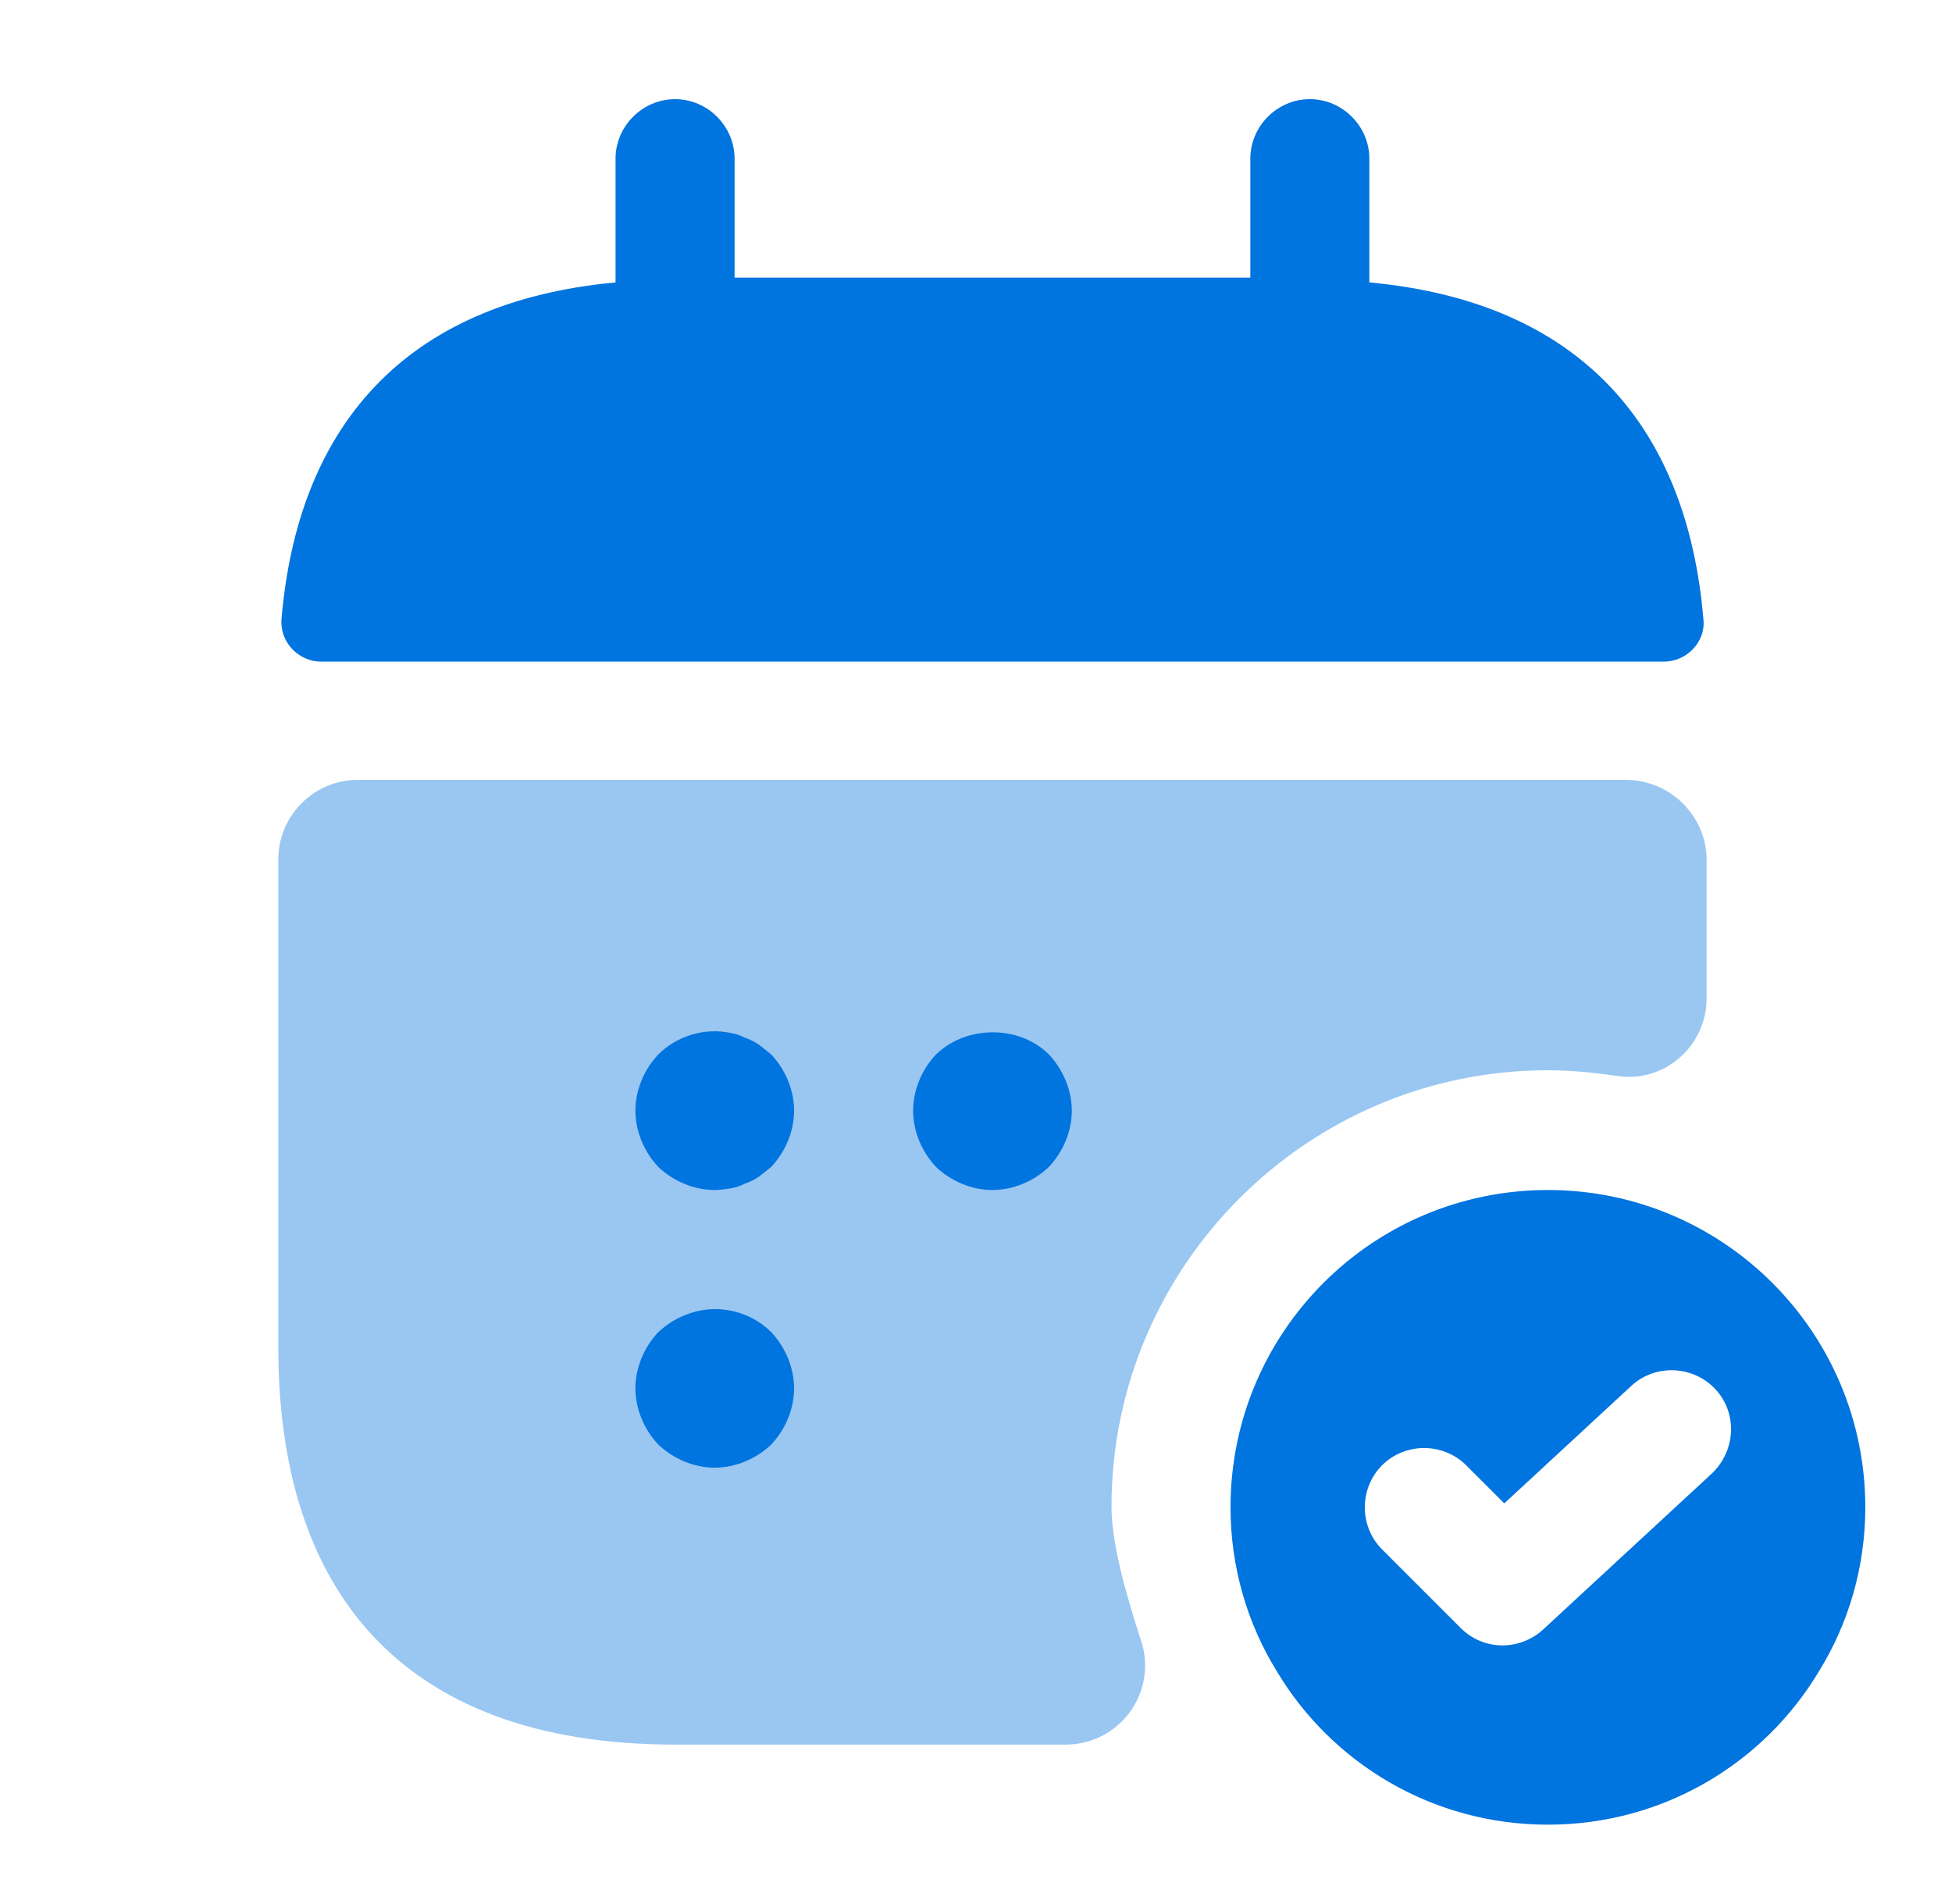 <?xml version="1.0" encoding="UTF-8"?>
<svg xmlns="http://www.w3.org/2000/svg" width="41" height="40" viewBox="0 0 41 40" fill="none">
  <path d="M28.762 5.933V3.333C28.762 2.65 28.196 2.083 27.512 2.083C26.829 2.083 26.262 2.65 26.262 3.333V5.833H15.429V3.333C15.429 2.65 14.862 2.083 14.179 2.083C13.496 2.083 12.929 2.65 12.929 3.333V5.933C8.429 6.35 6.246 9.033 5.912 13.016C5.879 13.5 6.279 13.9 6.746 13.9H34.946C35.429 13.9 35.829 13.483 35.779 13.016C35.446 9.033 33.262 6.35 28.762 5.933Z" fill="#0074DF"></path>
  <path opacity="0.4" d="M35.846 18.067V20.967C35.846 21.984 34.946 22.767 33.946 22.601C33.479 22.534 32.996 22.484 32.512 22.484C27.462 22.484 23.346 26.601 23.346 31.651C23.346 32.417 23.646 33.484 23.962 34.45C24.329 35.534 23.529 36.651 22.379 36.651H14.179C8.346 36.651 5.846 33.317 5.846 28.317V18.05C5.846 17.134 6.596 16.384 7.512 16.384H34.179C35.096 16.401 35.846 17.151 35.846 18.067Z" fill="#0074DF"></path>
  <path d="M32.512 25C28.829 25 25.846 27.983 25.846 31.667C25.846 32.917 26.196 34.1 26.812 35.1C27.962 37.033 30.079 38.333 32.512 38.333C34.946 38.333 37.062 37.033 38.212 35.1C38.829 34.1 39.179 32.917 39.179 31.667C39.179 27.983 36.196 25 32.512 25ZM35.962 30.95L32.412 34.233C32.179 34.45 31.862 34.567 31.562 34.567C31.246 34.567 30.929 34.45 30.679 34.2L29.029 32.55C28.546 32.067 28.546 31.267 29.029 30.783C29.512 30.3 30.312 30.3 30.796 30.783L31.596 31.583L34.262 29.117C34.762 28.65 35.562 28.683 36.029 29.183C36.496 29.683 36.462 30.467 35.962 30.95Z" fill="#0074DF"></path>
  <path d="M15.012 25C14.579 25 14.146 24.817 13.829 24.517C13.529 24.2 13.346 23.767 13.346 23.333C13.346 22.9 13.529 22.466 13.829 22.15C14.212 21.767 14.796 21.583 15.346 21.7C15.446 21.716 15.546 21.75 15.646 21.8C15.746 21.833 15.846 21.883 15.946 21.95C16.029 22.017 16.112 22.083 16.196 22.15C16.496 22.466 16.679 22.9 16.679 23.333C16.679 23.767 16.496 24.2 16.196 24.517C16.112 24.583 16.029 24.65 15.946 24.716C15.846 24.783 15.746 24.833 15.646 24.866C15.546 24.916 15.446 24.95 15.346 24.966C15.229 24.983 15.112 25 15.012 25Z" fill="#0074DF"></path>
  <path d="M20.846 25C20.412 25 19.979 24.817 19.662 24.517C19.362 24.2 19.179 23.767 19.179 23.333C19.179 22.9 19.362 22.467 19.662 22.15C20.296 21.533 21.412 21.533 22.029 22.15C22.329 22.467 22.512 22.9 22.512 23.333C22.512 23.767 22.329 24.2 22.029 24.517C21.712 24.817 21.279 25 20.846 25Z" fill="#0074DF"></path>
  <path d="M15.012 30.833C14.579 30.833 14.146 30.65 13.829 30.35C13.529 30.033 13.346 29.6 13.346 29.167C13.346 28.733 13.529 28.3 13.829 27.983C13.996 27.834 14.162 27.717 14.379 27.633C14.996 27.367 15.729 27.517 16.196 27.983C16.496 28.3 16.679 28.733 16.679 29.167C16.679 29.6 16.496 30.033 16.196 30.35C15.879 30.65 15.446 30.833 15.012 30.833Z" fill="#0074DF"></path>
</svg>
